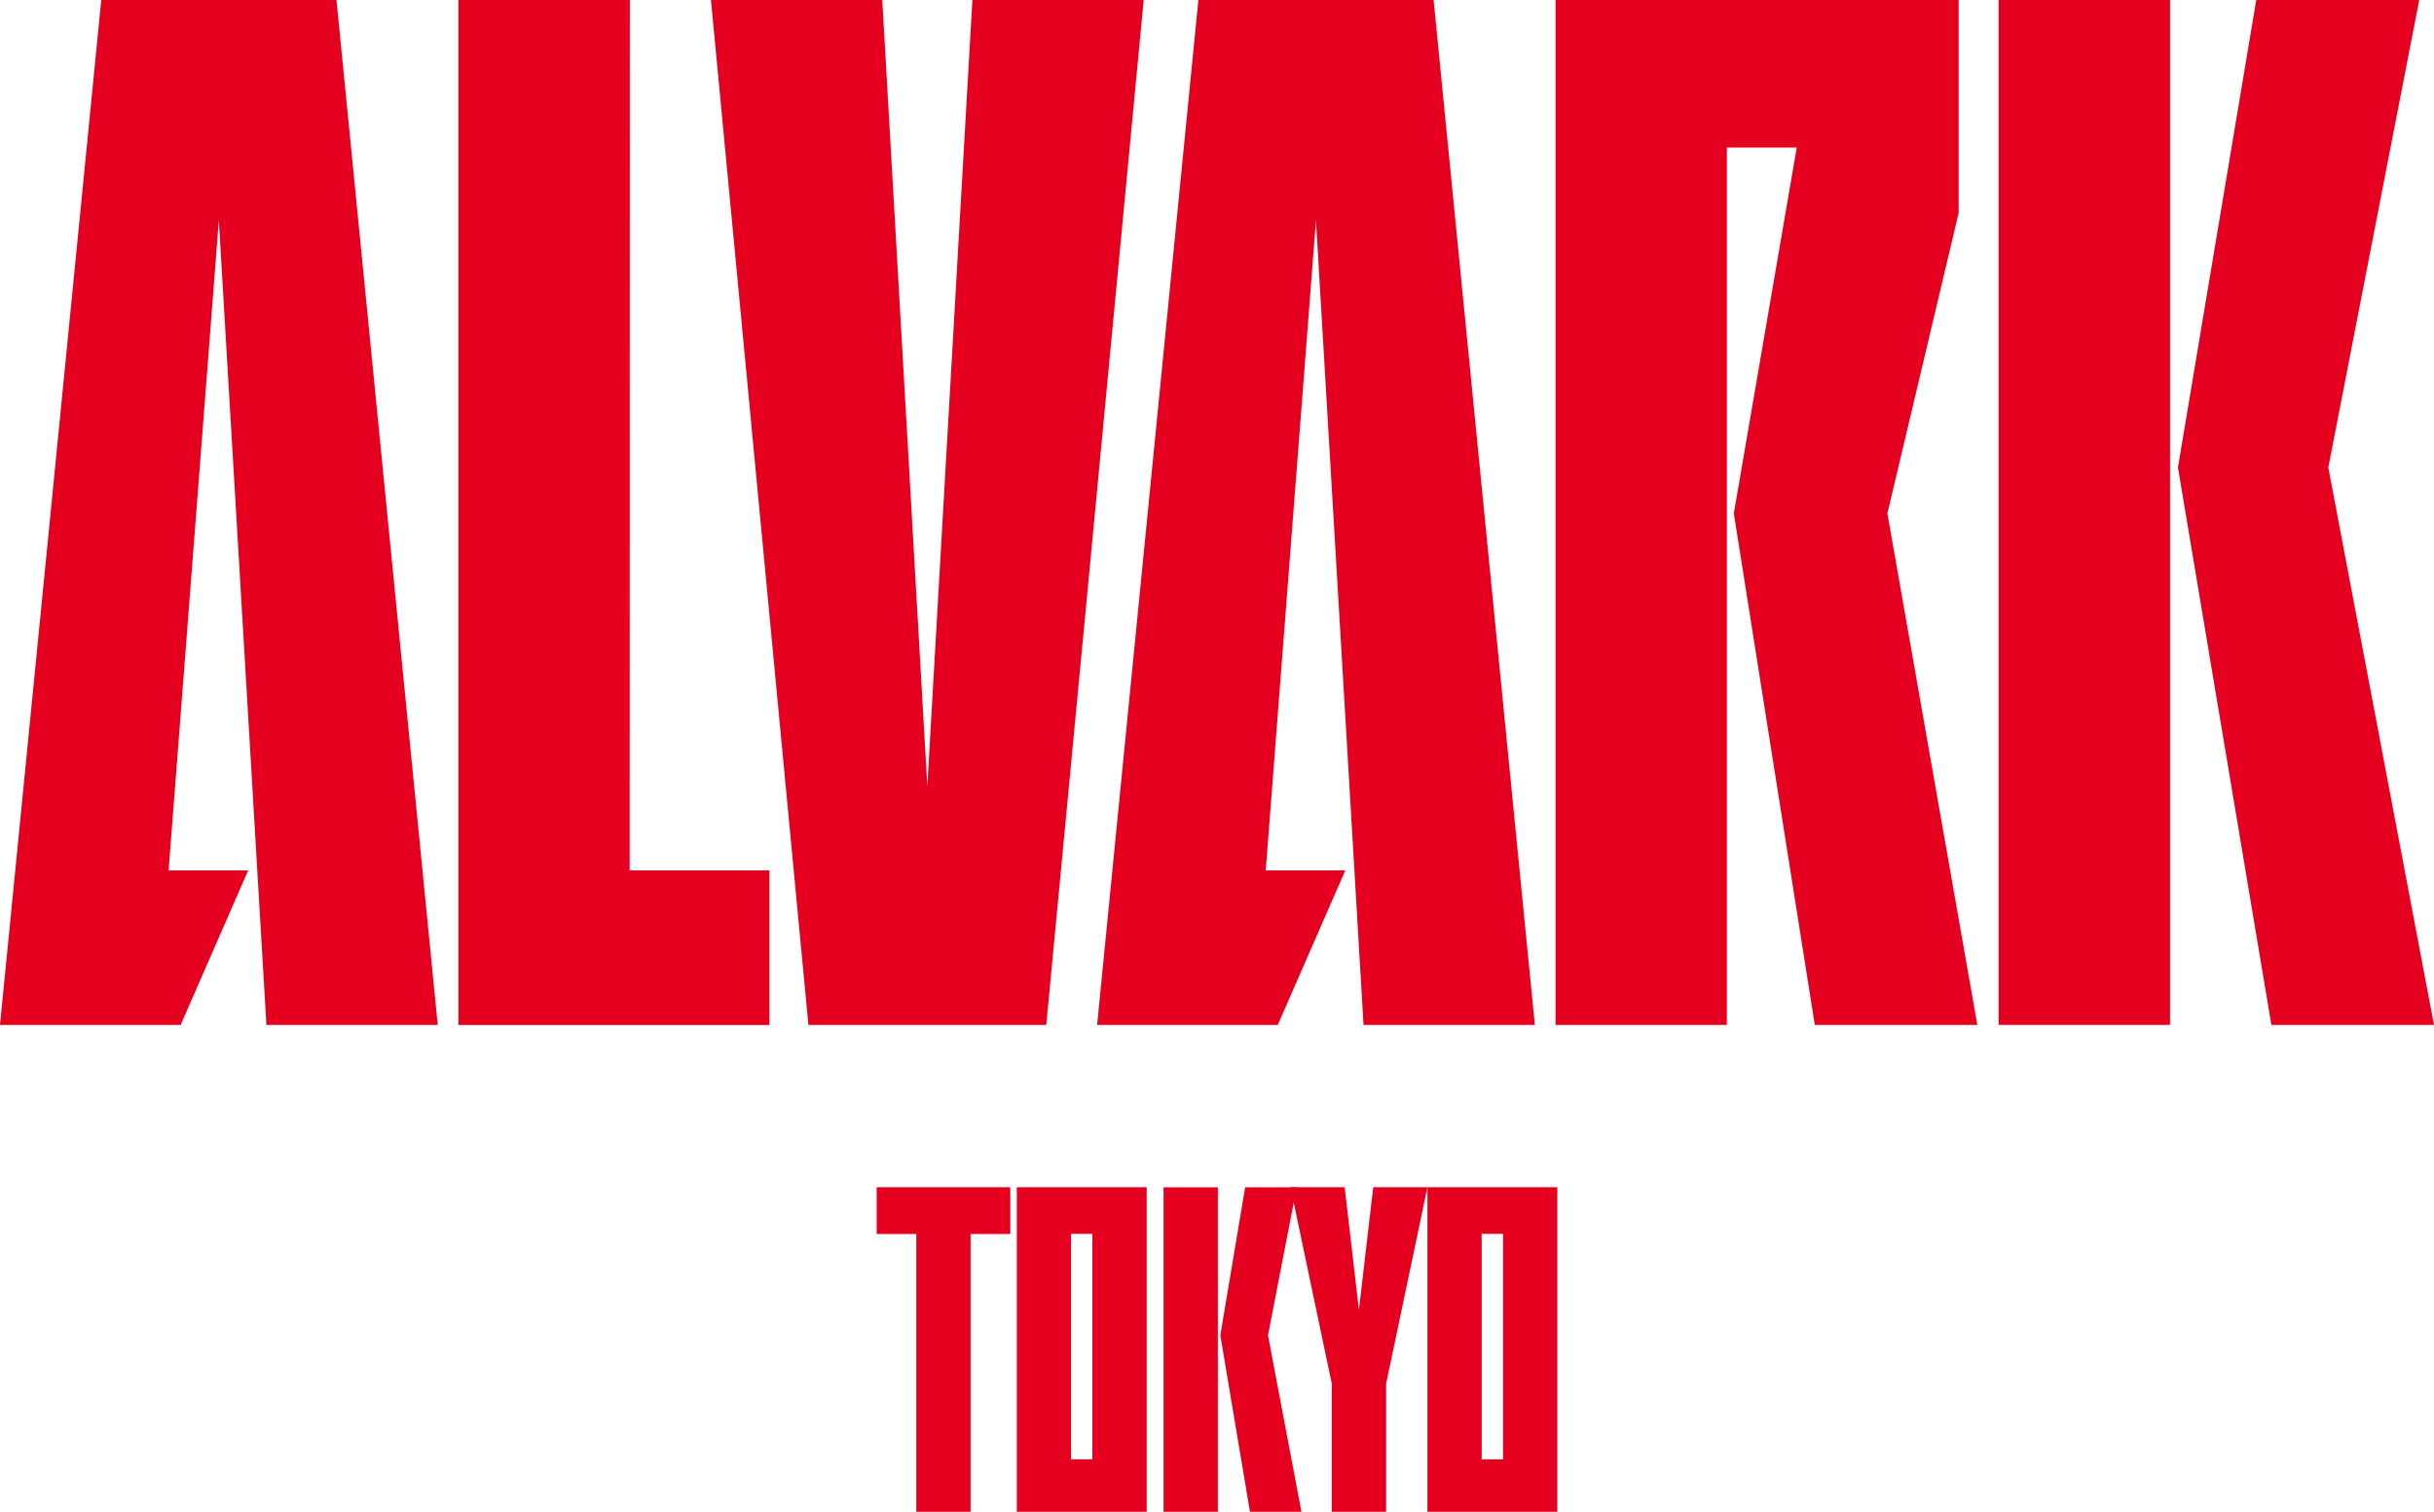 <svg width="161" height="100" viewBox="0 0 161 100" fill="none" xmlns="http://www.w3.org/2000/svg">
<g clip-path="url(#clip0_1361_6921)">
<path fill-rule="evenodd" clip-rule="evenodd" d="M120.041 67.794L114.686 33.963L118.848 9.758H114.225V67.794H102.892V0H129.557V14.088L124.844 33.963L130.792 67.794H120.035H120.041Z" fill="#E60020"/>
<path fill-rule="evenodd" clip-rule="evenodd" d="M160.023 0L154.009 30.922L161 67.794H150.243L144.062 30.922L149.242 0H160.023Z" fill="#E60020"/>
<path d="M143.54 0H132.201V67.794H143.54V0Z" fill="#E60020"/>
<path fill-rule="evenodd" clip-rule="evenodd" d="M53.473 67.794L47.027 0H58.359L61.339 51.997L64.32 0H75.652L69.206 67.794H53.473Z" fill="#E60020"/>
<path fill-rule="evenodd" clip-rule="evenodd" d="M50.895 57.575V67.8H30.322V0H41.631H41.661L41.649 57.575H50.901H50.895Z" fill="#E60020"/>
<path fill-rule="evenodd" clip-rule="evenodd" d="M88.987 57.575L84.52 67.794H72.57L79.268 0H94.828L101.525 67.794H90.193L87.045 14.574L83.723 57.575H88.987Z" fill="#E60020"/>
<path fill-rule="evenodd" clip-rule="evenodd" d="M16.417 57.575L11.95 67.794H0L6.698 0H22.257L28.955 67.794H17.622L14.475 14.574L11.153 57.575H16.417Z" fill="#E60020"/>
<path fill-rule="evenodd" clip-rule="evenodd" d="M75.85 78.529H67.258V100H75.85V78.529ZM72.258 96.533H70.844V81.618H72.258V96.533Z" fill="#E60020"/>
<path fill-rule="evenodd" clip-rule="evenodd" d="M103.012 78.529H94.42V100H103.012V78.529ZM99.421 96.533H98.006V81.618H99.421V96.533Z" fill="#E60020"/>
<path fill-rule="evenodd" clip-rule="evenodd" d="M90.834 78.529L89.887 86.65L88.945 78.529H85.36L88.094 91.532V100H91.686V91.532L94.42 78.529H90.834Z" fill="#E60020"/>
<path fill-rule="evenodd" clip-rule="evenodd" d="M66.826 78.529H57.988V81.624H60.608V100H64.2V81.624H66.826V78.529Z" fill="#E60020"/>
<path fill-rule="evenodd" clip-rule="evenodd" d="M85.773 78.535L83.873 88.323L86.085 100H82.68L80.719 88.323L82.362 78.535H85.773Z" fill="#E60020"/>
<path d="M80.557 78.535H76.965V100.006H80.557V78.535Z" fill="#E60020"/>
</g>
<defs>
<clipPath id="clip0_1361_6921">
<rect width="161" height="100" fill="white"/>
</clipPath>
</defs>
</svg>
